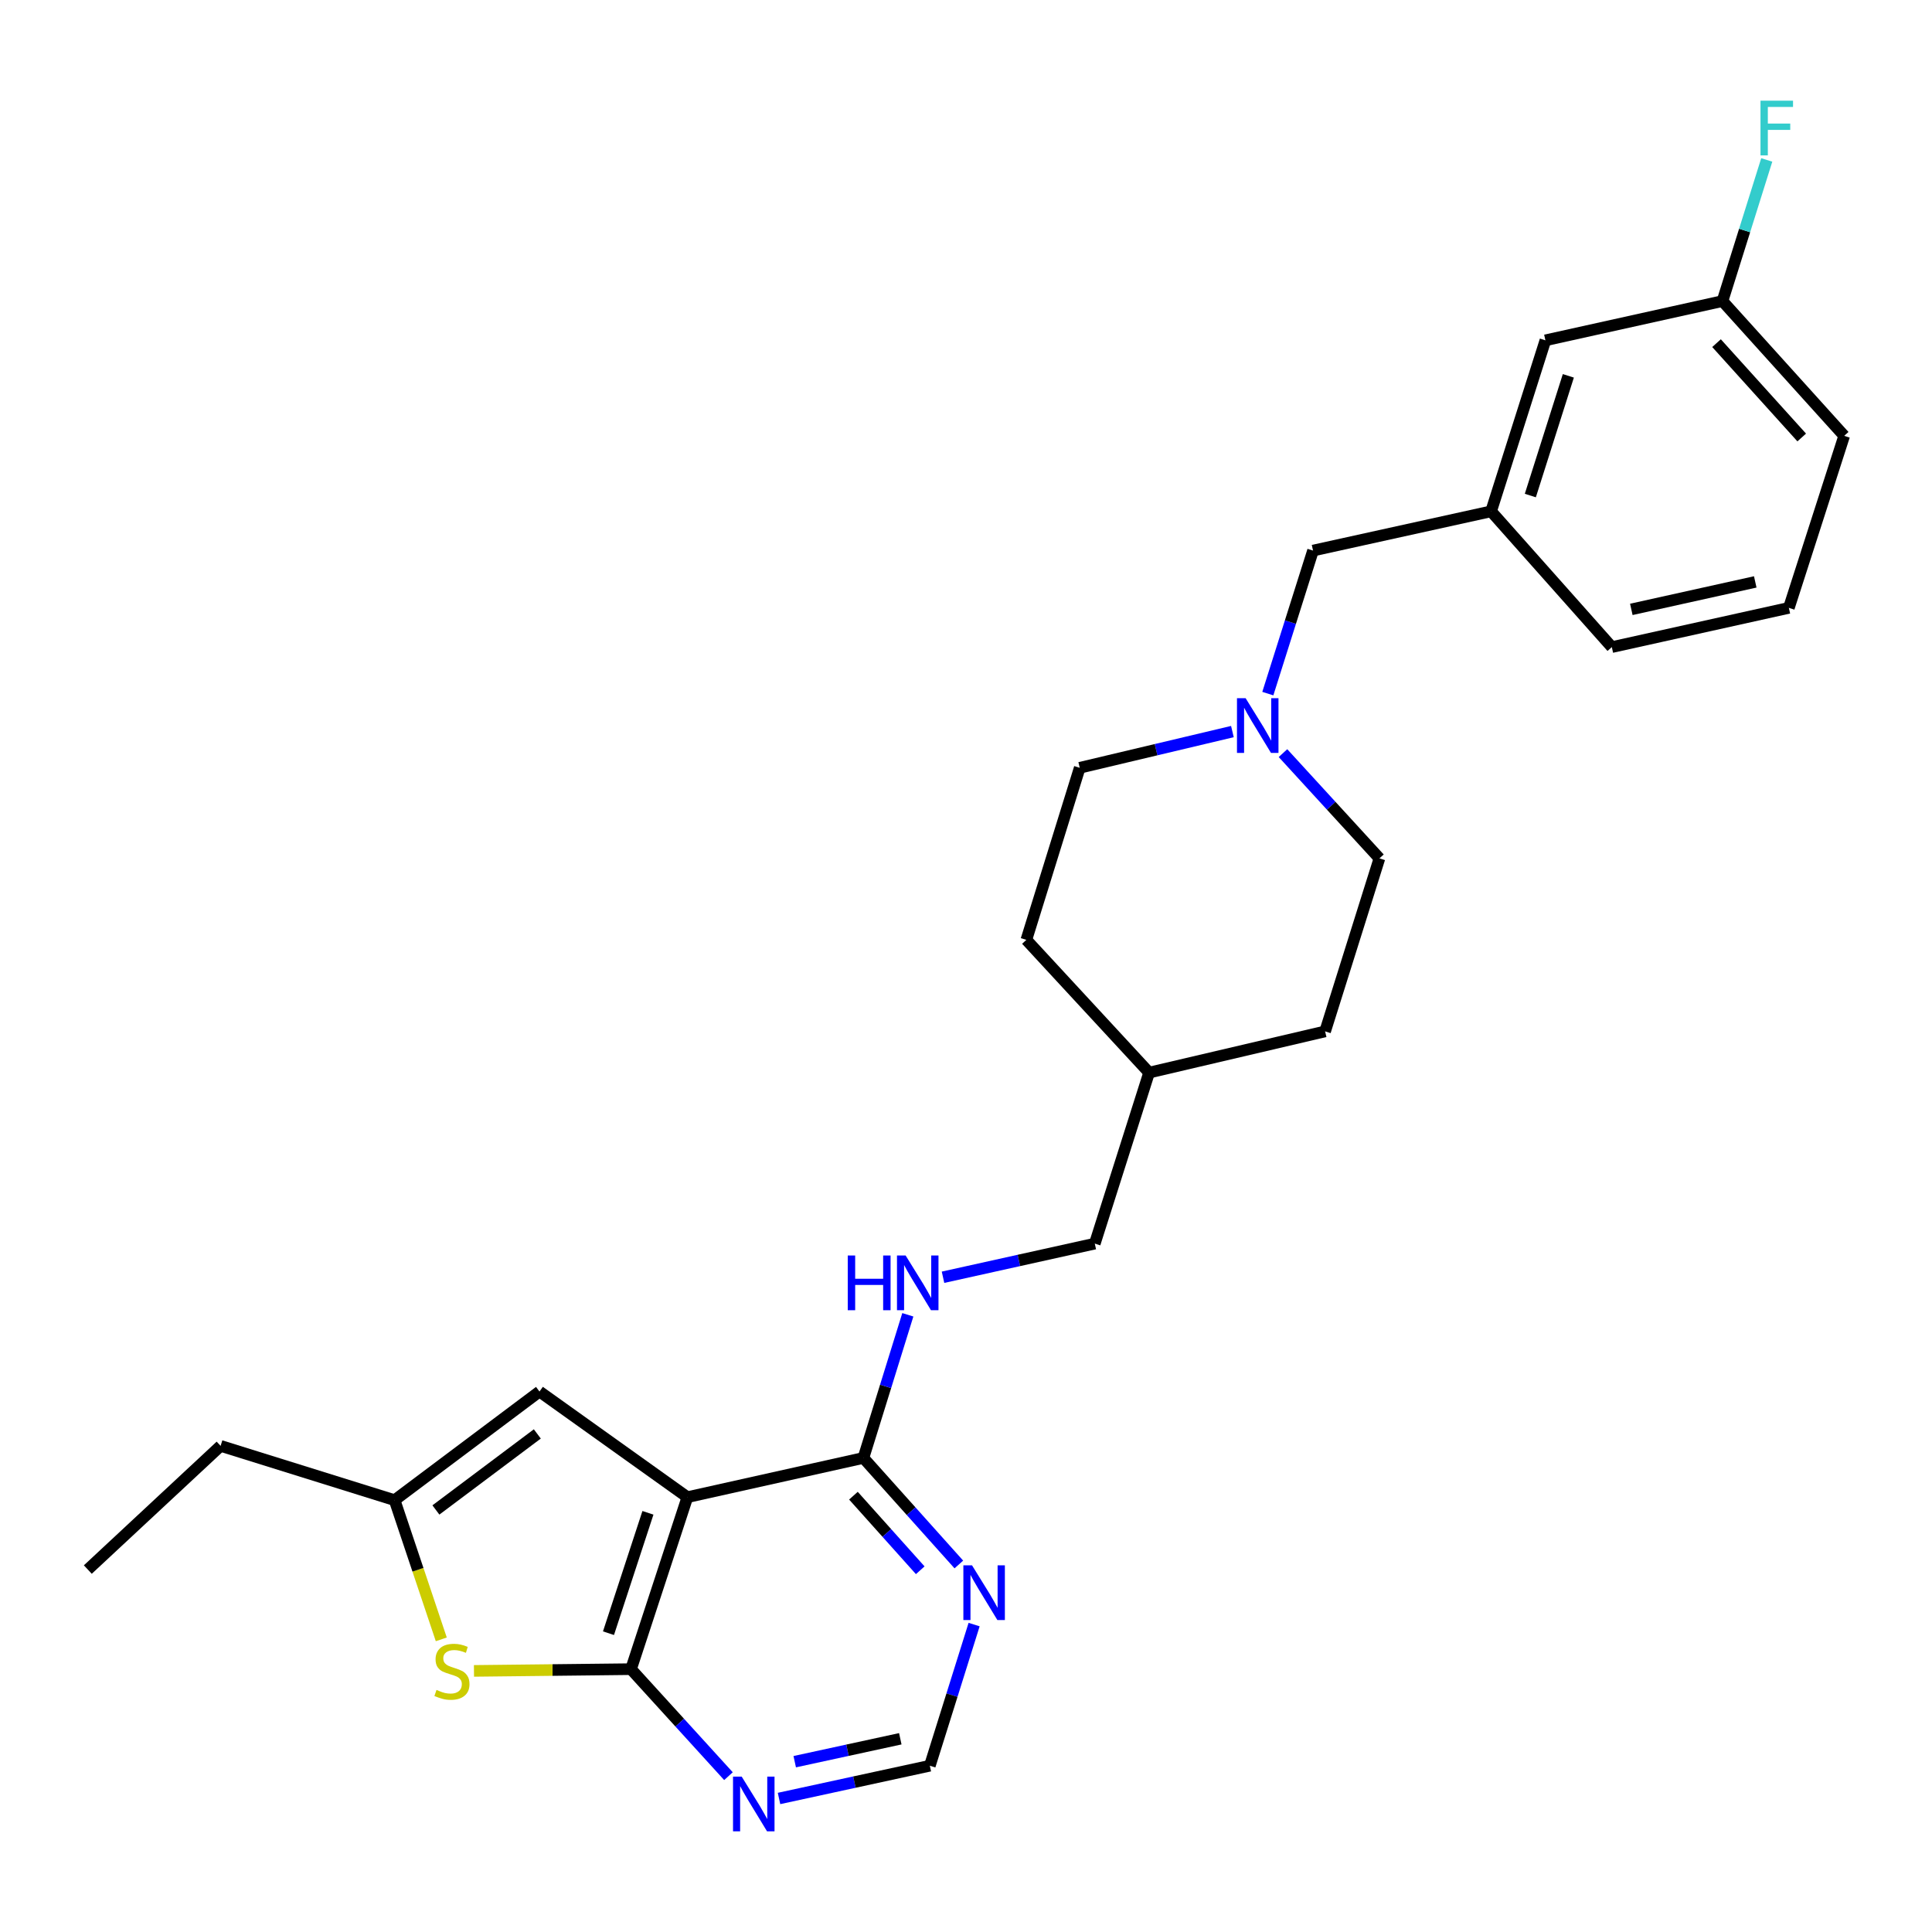 <?xml version='1.0' encoding='iso-8859-1'?>
<svg version='1.1' baseProfile='full'
              xmlns='http://www.w3.org/2000/svg'
                      xmlns:rdkit='http://www.rdkit.org/xml'
                      xmlns:xlink='http://www.w3.org/1999/xlink'
                  xml:space='preserve'
width='1000px' height='1000px' viewBox='0 0 1000 1000'>
<!-- END OF HEADER -->
<rect style='opacity:1.0;fill:#FFFFFF;stroke:none' width='1000' height='1000' x='0' y='0'> </rect>
<path class='bond-0' d='M 355.791,774.933 L 326.615,863.951' style='fill:none;fill-rule:evenodd;stroke:#000000;stroke-width:6px;stroke-linecap:butt;stroke-linejoin:miter;stroke-opacity:1' />
<path class='bond-0' d='M 335.373,783.028 L 314.95,845.341' style='fill:none;fill-rule:evenodd;stroke:#000000;stroke-width:6px;stroke-linecap:butt;stroke-linejoin:miter;stroke-opacity:1' />
<path class='bond-2' d='M 355.791,774.933 L 446.9,754.629' style='fill:none;fill-rule:evenodd;stroke:#000000;stroke-width:6px;stroke-linecap:butt;stroke-linejoin:miter;stroke-opacity:1' />
<path class='bond-3' d='M 355.791,774.933 L 279.236,720.258' style='fill:none;fill-rule:evenodd;stroke:#000000;stroke-width:6px;stroke-linecap:butt;stroke-linejoin:miter;stroke-opacity:1' />
<path class='bond-1' d='M 326.615,863.951 L 285.971,864.404' style='fill:none;fill-rule:evenodd;stroke:#000000;stroke-width:6px;stroke-linecap:butt;stroke-linejoin:miter;stroke-opacity:1' />
<path class='bond-1' d='M 285.971,864.404 L 245.327,864.856' style='fill:none;fill-rule:evenodd;stroke:#CCCC00;stroke-width:6px;stroke-linecap:butt;stroke-linejoin:miter;stroke-opacity:1' />
<path class='bond-4' d='M 326.615,863.951 L 351.834,891.646' style='fill:none;fill-rule:evenodd;stroke:#000000;stroke-width:6px;stroke-linecap:butt;stroke-linejoin:miter;stroke-opacity:1' />
<path class='bond-4' d='M 351.834,891.646 L 377.053,919.341' style='fill:none;fill-rule:evenodd;stroke:#0000FF;stroke-width:6px;stroke-linecap:butt;stroke-linejoin:miter;stroke-opacity:1' />
<path class='bond-26' d='M 228.411,848.529 L 216.329,812.505' style='fill:none;fill-rule:evenodd;stroke:#CCCC00;stroke-width:6px;stroke-linecap:butt;stroke-linejoin:miter;stroke-opacity:1' />
<path class='bond-26' d='M 216.329,812.505 L 204.247,776.48' style='fill:none;fill-rule:evenodd;stroke:#000000;stroke-width:6px;stroke-linecap:butt;stroke-linejoin:miter;stroke-opacity:1' />
<path class='bond-6' d='M 446.9,754.629 L 471.599,782.201' style='fill:none;fill-rule:evenodd;stroke:#000000;stroke-width:6px;stroke-linecap:butt;stroke-linejoin:miter;stroke-opacity:1' />
<path class='bond-6' d='M 471.599,782.201 L 496.297,809.773' style='fill:none;fill-rule:evenodd;stroke:#0000FF;stroke-width:6px;stroke-linecap:butt;stroke-linejoin:miter;stroke-opacity:1' />
<path class='bond-6' d='M 441.736,774.164 L 459.025,793.464' style='fill:none;fill-rule:evenodd;stroke:#000000;stroke-width:6px;stroke-linecap:butt;stroke-linejoin:miter;stroke-opacity:1' />
<path class='bond-6' d='M 459.025,793.464 L 476.314,812.764' style='fill:none;fill-rule:evenodd;stroke:#0000FF;stroke-width:6px;stroke-linecap:butt;stroke-linejoin:miter;stroke-opacity:1' />
<path class='bond-8' d='M 446.9,754.629 L 458.394,717.584' style='fill:none;fill-rule:evenodd;stroke:#000000;stroke-width:6px;stroke-linecap:butt;stroke-linejoin:miter;stroke-opacity:1' />
<path class='bond-8' d='M 458.394,717.584 L 469.887,680.539' style='fill:none;fill-rule:evenodd;stroke:#0000FF;stroke-width:6px;stroke-linecap:butt;stroke-linejoin:miter;stroke-opacity:1' />
<path class='bond-5' d='M 279.236,720.258 L 204.247,776.48' style='fill:none;fill-rule:evenodd;stroke:#000000;stroke-width:6px;stroke-linecap:butt;stroke-linejoin:miter;stroke-opacity:1' />
<path class='bond-5' d='M 278.114,742.198 L 225.622,781.553' style='fill:none;fill-rule:evenodd;stroke:#000000;stroke-width:6px;stroke-linecap:butt;stroke-linejoin:miter;stroke-opacity:1' />
<path class='bond-27' d='M 403.224,930.887 L 442.252,922.412' style='fill:none;fill-rule:evenodd;stroke:#0000FF;stroke-width:6px;stroke-linecap:butt;stroke-linejoin:miter;stroke-opacity:1' />
<path class='bond-27' d='M 442.252,922.412 L 481.281,913.938' style='fill:none;fill-rule:evenodd;stroke:#000000;stroke-width:6px;stroke-linecap:butt;stroke-linejoin:miter;stroke-opacity:1' />
<path class='bond-27' d='M 411.35,911.848 L 438.67,905.916' style='fill:none;fill-rule:evenodd;stroke:#0000FF;stroke-width:6px;stroke-linecap:butt;stroke-linejoin:miter;stroke-opacity:1' />
<path class='bond-27' d='M 438.67,905.916 L 465.99,899.984' style='fill:none;fill-rule:evenodd;stroke:#000000;stroke-width:6px;stroke-linecap:butt;stroke-linejoin:miter;stroke-opacity:1' />
<path class='bond-21' d='M 204.247,776.48 L 114.188,748.383' style='fill:none;fill-rule:evenodd;stroke:#000000;stroke-width:6px;stroke-linecap:butt;stroke-linejoin:miter;stroke-opacity:1' />
<path class='bond-9' d='M 504.2,840.882 L 492.74,877.41' style='fill:none;fill-rule:evenodd;stroke:#0000FF;stroke-width:6px;stroke-linecap:butt;stroke-linejoin:miter;stroke-opacity:1' />
<path class='bond-9' d='M 492.74,877.41 L 481.281,913.938' style='fill:none;fill-rule:evenodd;stroke:#000000;stroke-width:6px;stroke-linecap:butt;stroke-linejoin:miter;stroke-opacity:1' />
<path class='bond-7' d='M 637.892,378.661 L 598.38,388.036' style='fill:none;fill-rule:evenodd;stroke:#0000FF;stroke-width:6px;stroke-linecap:butt;stroke-linejoin:miter;stroke-opacity:1' />
<path class='bond-7' d='M 598.38,388.036 L 558.867,397.411' style='fill:none;fill-rule:evenodd;stroke:#000000;stroke-width:6px;stroke-linecap:butt;stroke-linejoin:miter;stroke-opacity:1' />
<path class='bond-10' d='M 656.224,359.016 L 667.923,321.996' style='fill:none;fill-rule:evenodd;stroke:#0000FF;stroke-width:6px;stroke-linecap:butt;stroke-linejoin:miter;stroke-opacity:1' />
<path class='bond-10' d='M 667.923,321.996 L 679.622,284.975' style='fill:none;fill-rule:evenodd;stroke:#000000;stroke-width:6px;stroke-linecap:butt;stroke-linejoin:miter;stroke-opacity:1' />
<path class='bond-28' d='M 664.07,389.814 L 689.032,417.054' style='fill:none;fill-rule:evenodd;stroke:#0000FF;stroke-width:6px;stroke-linecap:butt;stroke-linejoin:miter;stroke-opacity:1' />
<path class='bond-28' d='M 689.032,417.054 L 713.993,444.293' style='fill:none;fill-rule:evenodd;stroke:#000000;stroke-width:6px;stroke-linecap:butt;stroke-linejoin:miter;stroke-opacity:1' />
<path class='bond-14' d='M 488.103,661.106 L 527.382,652.4' style='fill:none;fill-rule:evenodd;stroke:#0000FF;stroke-width:6px;stroke-linecap:butt;stroke-linejoin:miter;stroke-opacity:1' />
<path class='bond-14' d='M 527.382,652.4 L 566.661,643.694' style='fill:none;fill-rule:evenodd;stroke:#000000;stroke-width:6px;stroke-linecap:butt;stroke-linejoin:miter;stroke-opacity:1' />
<path class='bond-11' d='M 679.622,284.975 L 771.791,264.662' style='fill:none;fill-rule:evenodd;stroke:#000000;stroke-width:6px;stroke-linecap:butt;stroke-linejoin:miter;stroke-opacity:1' />
<path class='bond-15' d='M 771.791,264.662 L 799.898,176.15' style='fill:none;fill-rule:evenodd;stroke:#000000;stroke-width:6px;stroke-linecap:butt;stroke-linejoin:miter;stroke-opacity:1' />
<path class='bond-15' d='M 792.096,256.494 L 811.771,194.536' style='fill:none;fill-rule:evenodd;stroke:#000000;stroke-width:6px;stroke-linecap:butt;stroke-linejoin:miter;stroke-opacity:1' />
<path class='bond-23' d='M 771.791,264.662 L 834.279,334.943' style='fill:none;fill-rule:evenodd;stroke:#000000;stroke-width:6px;stroke-linecap:butt;stroke-linejoin:miter;stroke-opacity:1' />
<path class='bond-12' d='M 558.867,397.411 L 531.239,486.467' style='fill:none;fill-rule:evenodd;stroke:#000000;stroke-width:6px;stroke-linecap:butt;stroke-linejoin:miter;stroke-opacity:1' />
<path class='bond-13' d='M 713.993,444.293 L 685.877,533.846' style='fill:none;fill-rule:evenodd;stroke:#000000;stroke-width:6px;stroke-linecap:butt;stroke-linejoin:miter;stroke-opacity:1' />
<path class='bond-18' d='M 566.661,643.694 L 594.777,555.182' style='fill:none;fill-rule:evenodd;stroke:#000000;stroke-width:6px;stroke-linecap:butt;stroke-linejoin:miter;stroke-opacity:1' />
<path class='bond-16' d='M 799.898,176.15 L 891.552,155.837' style='fill:none;fill-rule:evenodd;stroke:#000000;stroke-width:6px;stroke-linecap:butt;stroke-linejoin:miter;stroke-opacity:1' />
<path class='bond-17' d='M 891.552,155.837 L 903.011,119.309' style='fill:none;fill-rule:evenodd;stroke:#000000;stroke-width:6px;stroke-linecap:butt;stroke-linejoin:miter;stroke-opacity:1' />
<path class='bond-17' d='M 903.011,119.309 L 914.471,82.781' style='fill:none;fill-rule:evenodd;stroke:#33CCCC;stroke-width:6px;stroke-linecap:butt;stroke-linejoin:miter;stroke-opacity:1' />
<path class='bond-29' d='M 891.552,155.837 L 954.545,225.592' style='fill:none;fill-rule:evenodd;stroke:#000000;stroke-width:6px;stroke-linecap:butt;stroke-linejoin:miter;stroke-opacity:1' />
<path class='bond-29' d='M 888.472,177.614 L 932.568,226.443' style='fill:none;fill-rule:evenodd;stroke:#000000;stroke-width:6px;stroke-linecap:butt;stroke-linejoin:miter;stroke-opacity:1' />
<path class='bond-19' d='M 594.777,555.182 L 685.877,533.846' style='fill:none;fill-rule:evenodd;stroke:#000000;stroke-width:6px;stroke-linecap:butt;stroke-linejoin:miter;stroke-opacity:1' />
<path class='bond-20' d='M 594.777,555.182 L 531.239,486.467' style='fill:none;fill-rule:evenodd;stroke:#000000;stroke-width:6px;stroke-linecap:butt;stroke-linejoin:miter;stroke-opacity:1' />
<path class='bond-25' d='M 114.188,748.383 L 45.455,812.399' style='fill:none;fill-rule:evenodd;stroke:#000000;stroke-width:6px;stroke-linecap:butt;stroke-linejoin:miter;stroke-opacity:1' />
<path class='bond-22' d='M 925.914,314.629 L 834.279,334.943' style='fill:none;fill-rule:evenodd;stroke:#000000;stroke-width:6px;stroke-linecap:butt;stroke-linejoin:miter;stroke-opacity:1' />
<path class='bond-22' d='M 908.515,301.196 L 844.371,315.415' style='fill:none;fill-rule:evenodd;stroke:#000000;stroke-width:6px;stroke-linecap:butt;stroke-linejoin:miter;stroke-opacity:1' />
<path class='bond-24' d='M 925.914,314.629 L 954.545,225.592' style='fill:none;fill-rule:evenodd;stroke:#000000;stroke-width:6px;stroke-linecap:butt;stroke-linejoin:miter;stroke-opacity:1' />
<path  class='atom-2' d='M 225.929 874.703
Q 226.249 874.823, 227.569 875.383
Q 228.889 875.943, 230.329 876.303
Q 231.809 876.623, 233.249 876.623
Q 235.929 876.623, 237.489 875.343
Q 239.049 874.023, 239.049 871.743
Q 239.049 870.183, 238.249 869.223
Q 237.489 868.263, 236.289 867.743
Q 235.089 867.223, 233.089 866.623
Q 230.569 865.863, 229.049 865.143
Q 227.569 864.423, 226.489 862.903
Q 225.449 861.383, 225.449 858.823
Q 225.449 855.263, 227.849 853.063
Q 230.289 850.863, 235.089 850.863
Q 238.369 850.863, 242.089 852.423
L 241.169 855.503
Q 237.769 854.103, 235.209 854.103
Q 232.449 854.103, 230.929 855.263
Q 229.409 856.383, 229.449 858.343
Q 229.449 859.863, 230.209 860.783
Q 231.009 861.703, 232.129 862.223
Q 233.289 862.743, 235.209 863.343
Q 237.769 864.143, 239.289 864.943
Q 240.809 865.743, 241.889 867.383
Q 243.009 868.983, 243.009 871.743
Q 243.009 875.663, 240.369 877.783
Q 237.769 879.863, 233.409 879.863
Q 230.889 879.863, 228.969 879.303
Q 227.089 878.783, 224.849 877.863
L 225.929 874.703
' fill='#CCCC00'/>
<path  class='atom-5' d='M 383.892 919.566
L 393.172 934.566
Q 394.092 936.046, 395.572 938.726
Q 397.052 941.406, 397.132 941.566
L 397.132 919.566
L 400.892 919.566
L 400.892 947.886
L 397.012 947.886
L 387.052 931.486
Q 385.892 929.566, 384.652 927.366
Q 383.452 925.166, 383.092 924.486
L 383.092 947.886
L 379.412 947.886
L 379.412 919.566
L 383.892 919.566
' fill='#0000FF'/>
<path  class='atom-7' d='M 503.118 810.215
L 512.398 825.215
Q 513.318 826.695, 514.798 829.375
Q 516.278 832.055, 516.358 832.215
L 516.358 810.215
L 520.118 810.215
L 520.118 838.535
L 516.238 838.535
L 506.278 822.135
Q 505.118 820.215, 503.878 818.015
Q 502.678 815.815, 502.318 815.135
L 502.318 838.535
L 498.638 838.535
L 498.638 810.215
L 503.118 810.215
' fill='#0000FF'/>
<path  class='atom-8' d='M 644.739 361.391
L 654.019 376.391
Q 654.939 377.871, 656.419 380.551
Q 657.899 383.231, 657.979 383.391
L 657.979 361.391
L 661.739 361.391
L 661.739 389.711
L 657.859 389.711
L 647.899 373.311
Q 646.739 371.391, 645.499 369.191
Q 644.299 366.991, 643.939 366.311
L 643.939 389.711
L 640.259 389.711
L 640.259 361.391
L 644.739 361.391
' fill='#0000FF'/>
<path  class='atom-9' d='M 438.796 649.847
L 442.636 649.847
L 442.636 661.887
L 457.116 661.887
L 457.116 649.847
L 460.956 649.847
L 460.956 678.167
L 457.116 678.167
L 457.116 665.087
L 442.636 665.087
L 442.636 678.167
L 438.796 678.167
L 438.796 649.847
' fill='#0000FF'/>
<path  class='atom-9' d='M 468.756 649.847
L 478.036 664.847
Q 478.956 666.327, 480.436 669.007
Q 481.916 671.687, 481.996 671.847
L 481.996 649.847
L 485.756 649.847
L 485.756 678.167
L 481.876 678.167
L 471.916 661.767
Q 470.756 659.847, 469.516 657.647
Q 468.316 655.447, 467.956 654.767
L 467.956 678.167
L 464.276 678.167
L 464.276 649.847
L 468.756 649.847
' fill='#0000FF'/>
<path  class='atom-18' d='M 911.229 52.114
L 928.069 52.114
L 928.069 55.354
L 915.029 55.354
L 915.029 63.954
L 926.629 63.954
L 926.629 67.234
L 915.029 67.234
L 915.029 80.434
L 911.229 80.434
L 911.229 52.114
' fill='#33CCCC'/>
</svg>
